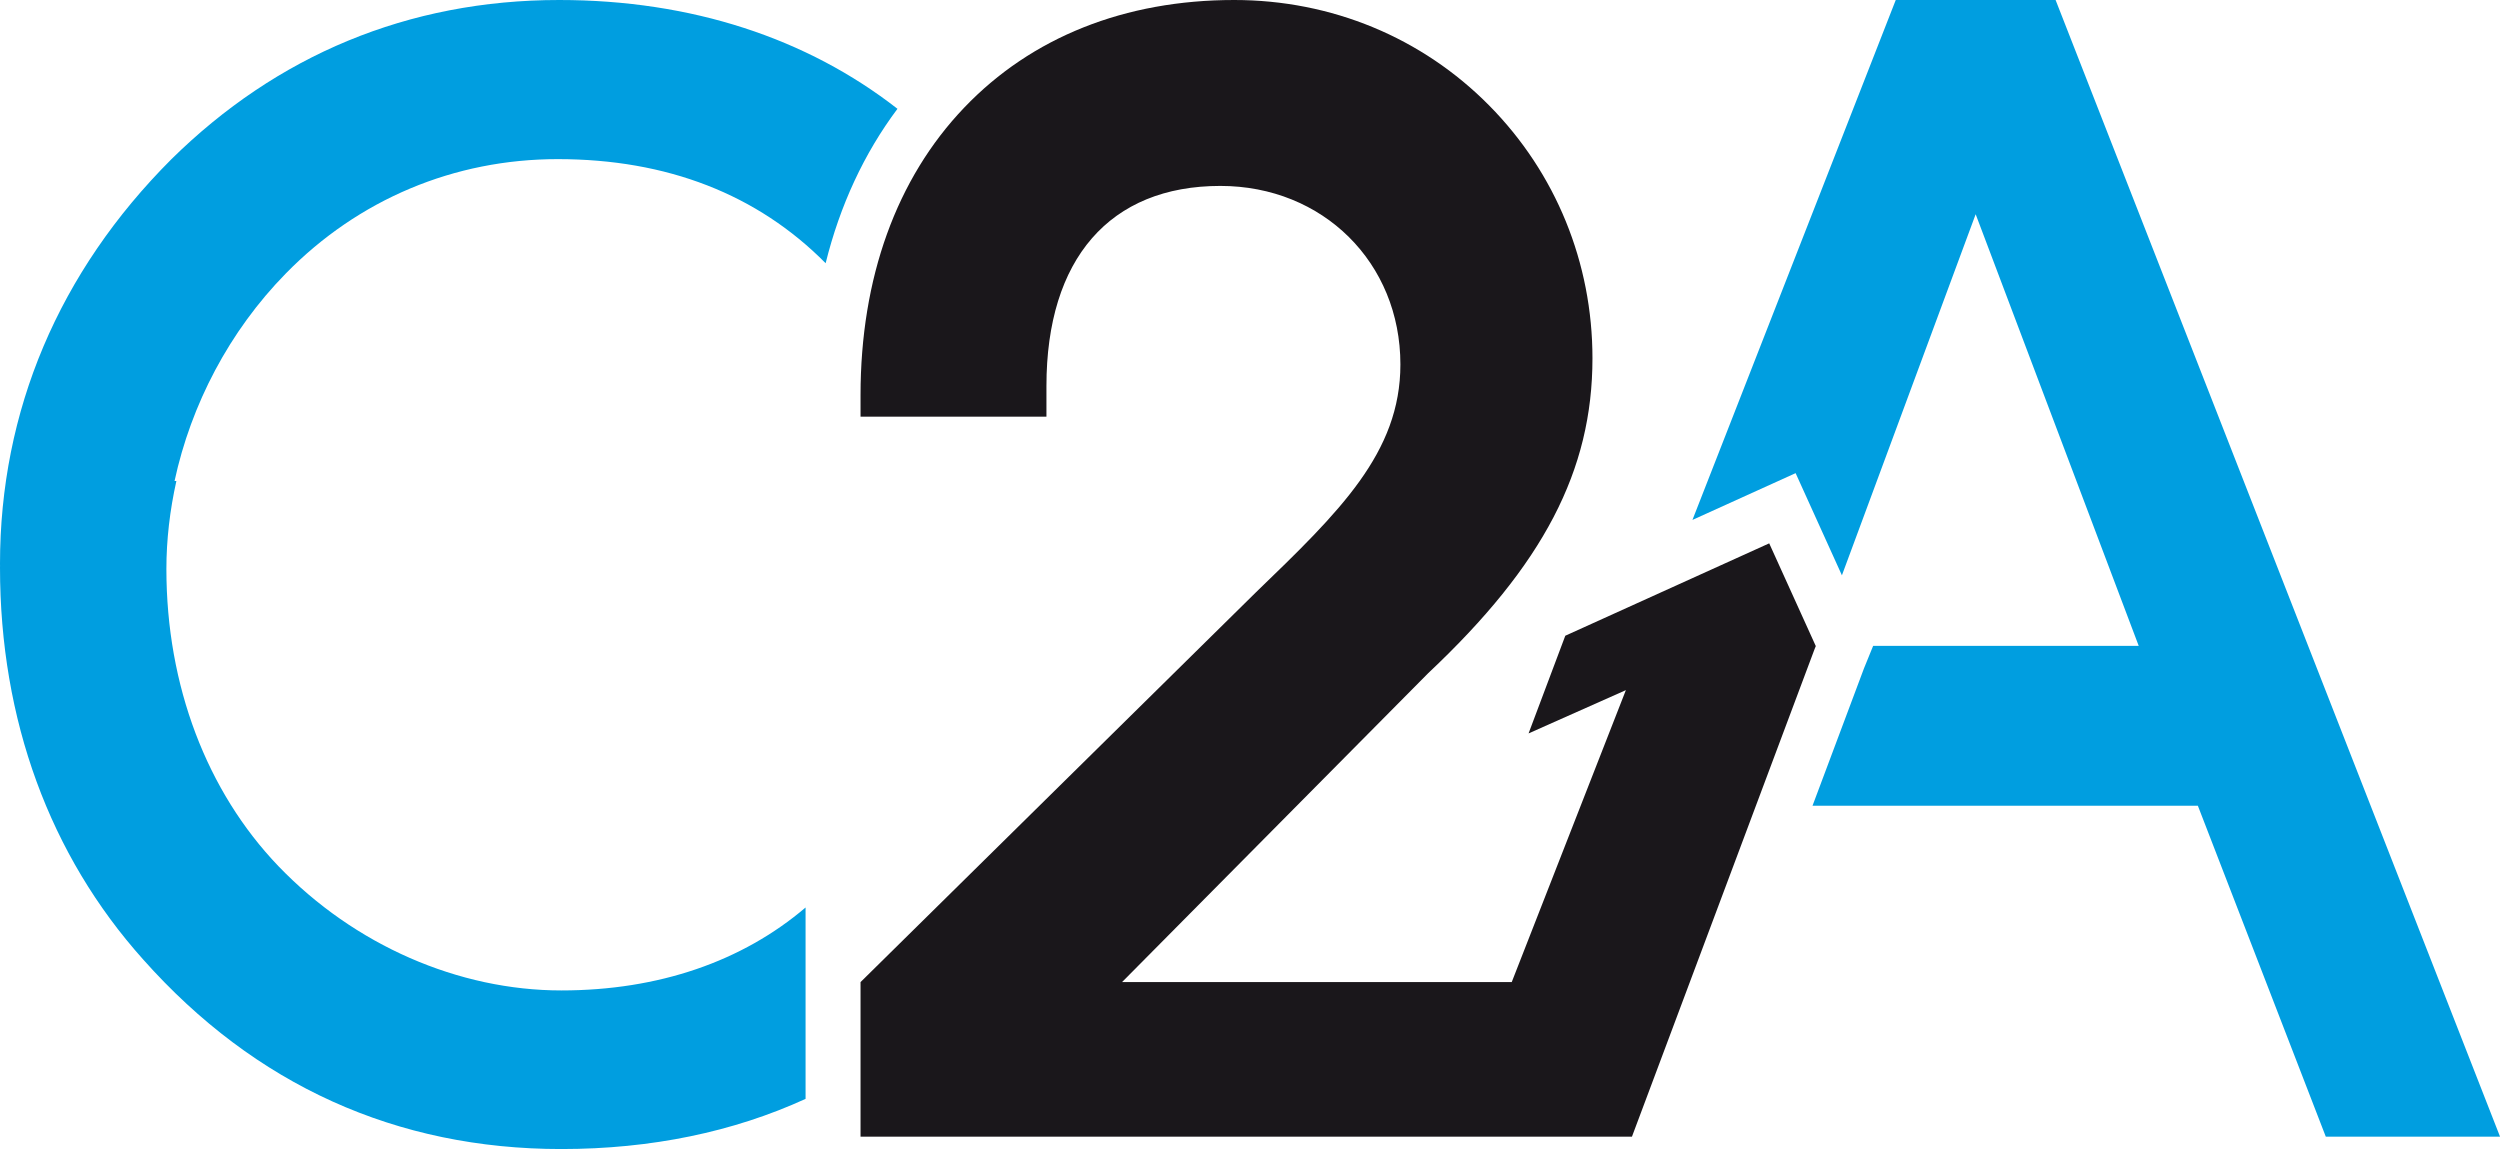 <?xml version="1.0" encoding="utf-8"?>
<!-- Generator: Adobe Illustrator 15.0.0, SVG Export Plug-In . SVG Version: 6.00 Build 0)  -->
<!DOCTYPE svg PUBLIC "-//W3C//DTD SVG 1.1//EN" "http://www.w3.org/Graphics/SVG/1.1/DTD/svg11.dtd">
<svg version="1.1" id="Layer_1" xmlns="http://www.w3.org/2000/svg" xmlns:xlink="http://www.w3.org/1999/xlink" x="0px" y="0px"
	 width="134.895px" height="62px" viewBox="0 0 134.895 62" enable-background="new 0 0 134.895 62" xml:space="preserve">
<polygon fill="#009EE0" points="110.916,0 102.291,0 91.321,28.054 96.888,25.53 99.386,31.043 106.603,11.559 115.401,34.85 
	101.071,34.85 100.578,36.061 97.799,43.477 118.593,43.477 125.495,61.332 134.897,61.332 "/>
<path fill="#1A171B" d="M97.977,34.85h-0.006l-2.508-5.532L84.46,34.303l-1.982,5.271l5.251-2.336L81.57,52.992H60.543L77.066,36.32
	c6.211-5.846,8.86-10.926,8.86-16.988c0-5.157-1.978-9.998-5.566-13.633C76.731,2.023,71.841,0,66.593,0
	c-5.898,0-10.935,2.007-14.564,5.805c-3.661,3.83-5.596,9.196-5.596,15.519v1.157h10.031v-1.655c0-6.859,3.421-10.794,9.384-10.794
	c5.539,0,9.715,4.141,9.715,9.633c0,4.768-3.28,7.937-7.823,12.322L46.433,52.992v8.34H78.31h6.033h3.714l9.857-26.316l0.062-0.152
	l-0.003-0.006L97.977,34.85z"/>
<path fill="#009EE0" d="M30.094,8.586c5.889,0,10.77,1.894,14.456,5.617c0.772-3.119,2.073-5.923,3.875-8.332
	C43.54,2.059,37.302,0,30.177,0C22.008,0,14.922,3,9.253,8.586C3.168,14.672,0,22.174,0,30.427c0,0.034,0.001,0.069,0.002,0.104
	c0,0.03-0.002,0.062-0.002,0.092c0,8.222,2.685,15.521,7.719,21.142C13.76,58.561,21.395,62,30.288,62
	c4.86,0,9.286-0.926,13.179-2.707V48.967c-3.412,2.906-7.927,4.475-13.179,4.475c-5.537,0-11.158-2.432-15.27-6.711
	c-3.858-4.027-6.04-9.732-6.04-16.025c0-1.583,0.188-3.179,0.539-4.751H9.418c0.89-4.124,2.953-8.087,6.004-11.199
	C19.341,10.754,24.509,8.586,30.094,8.586z"/>
</svg>
